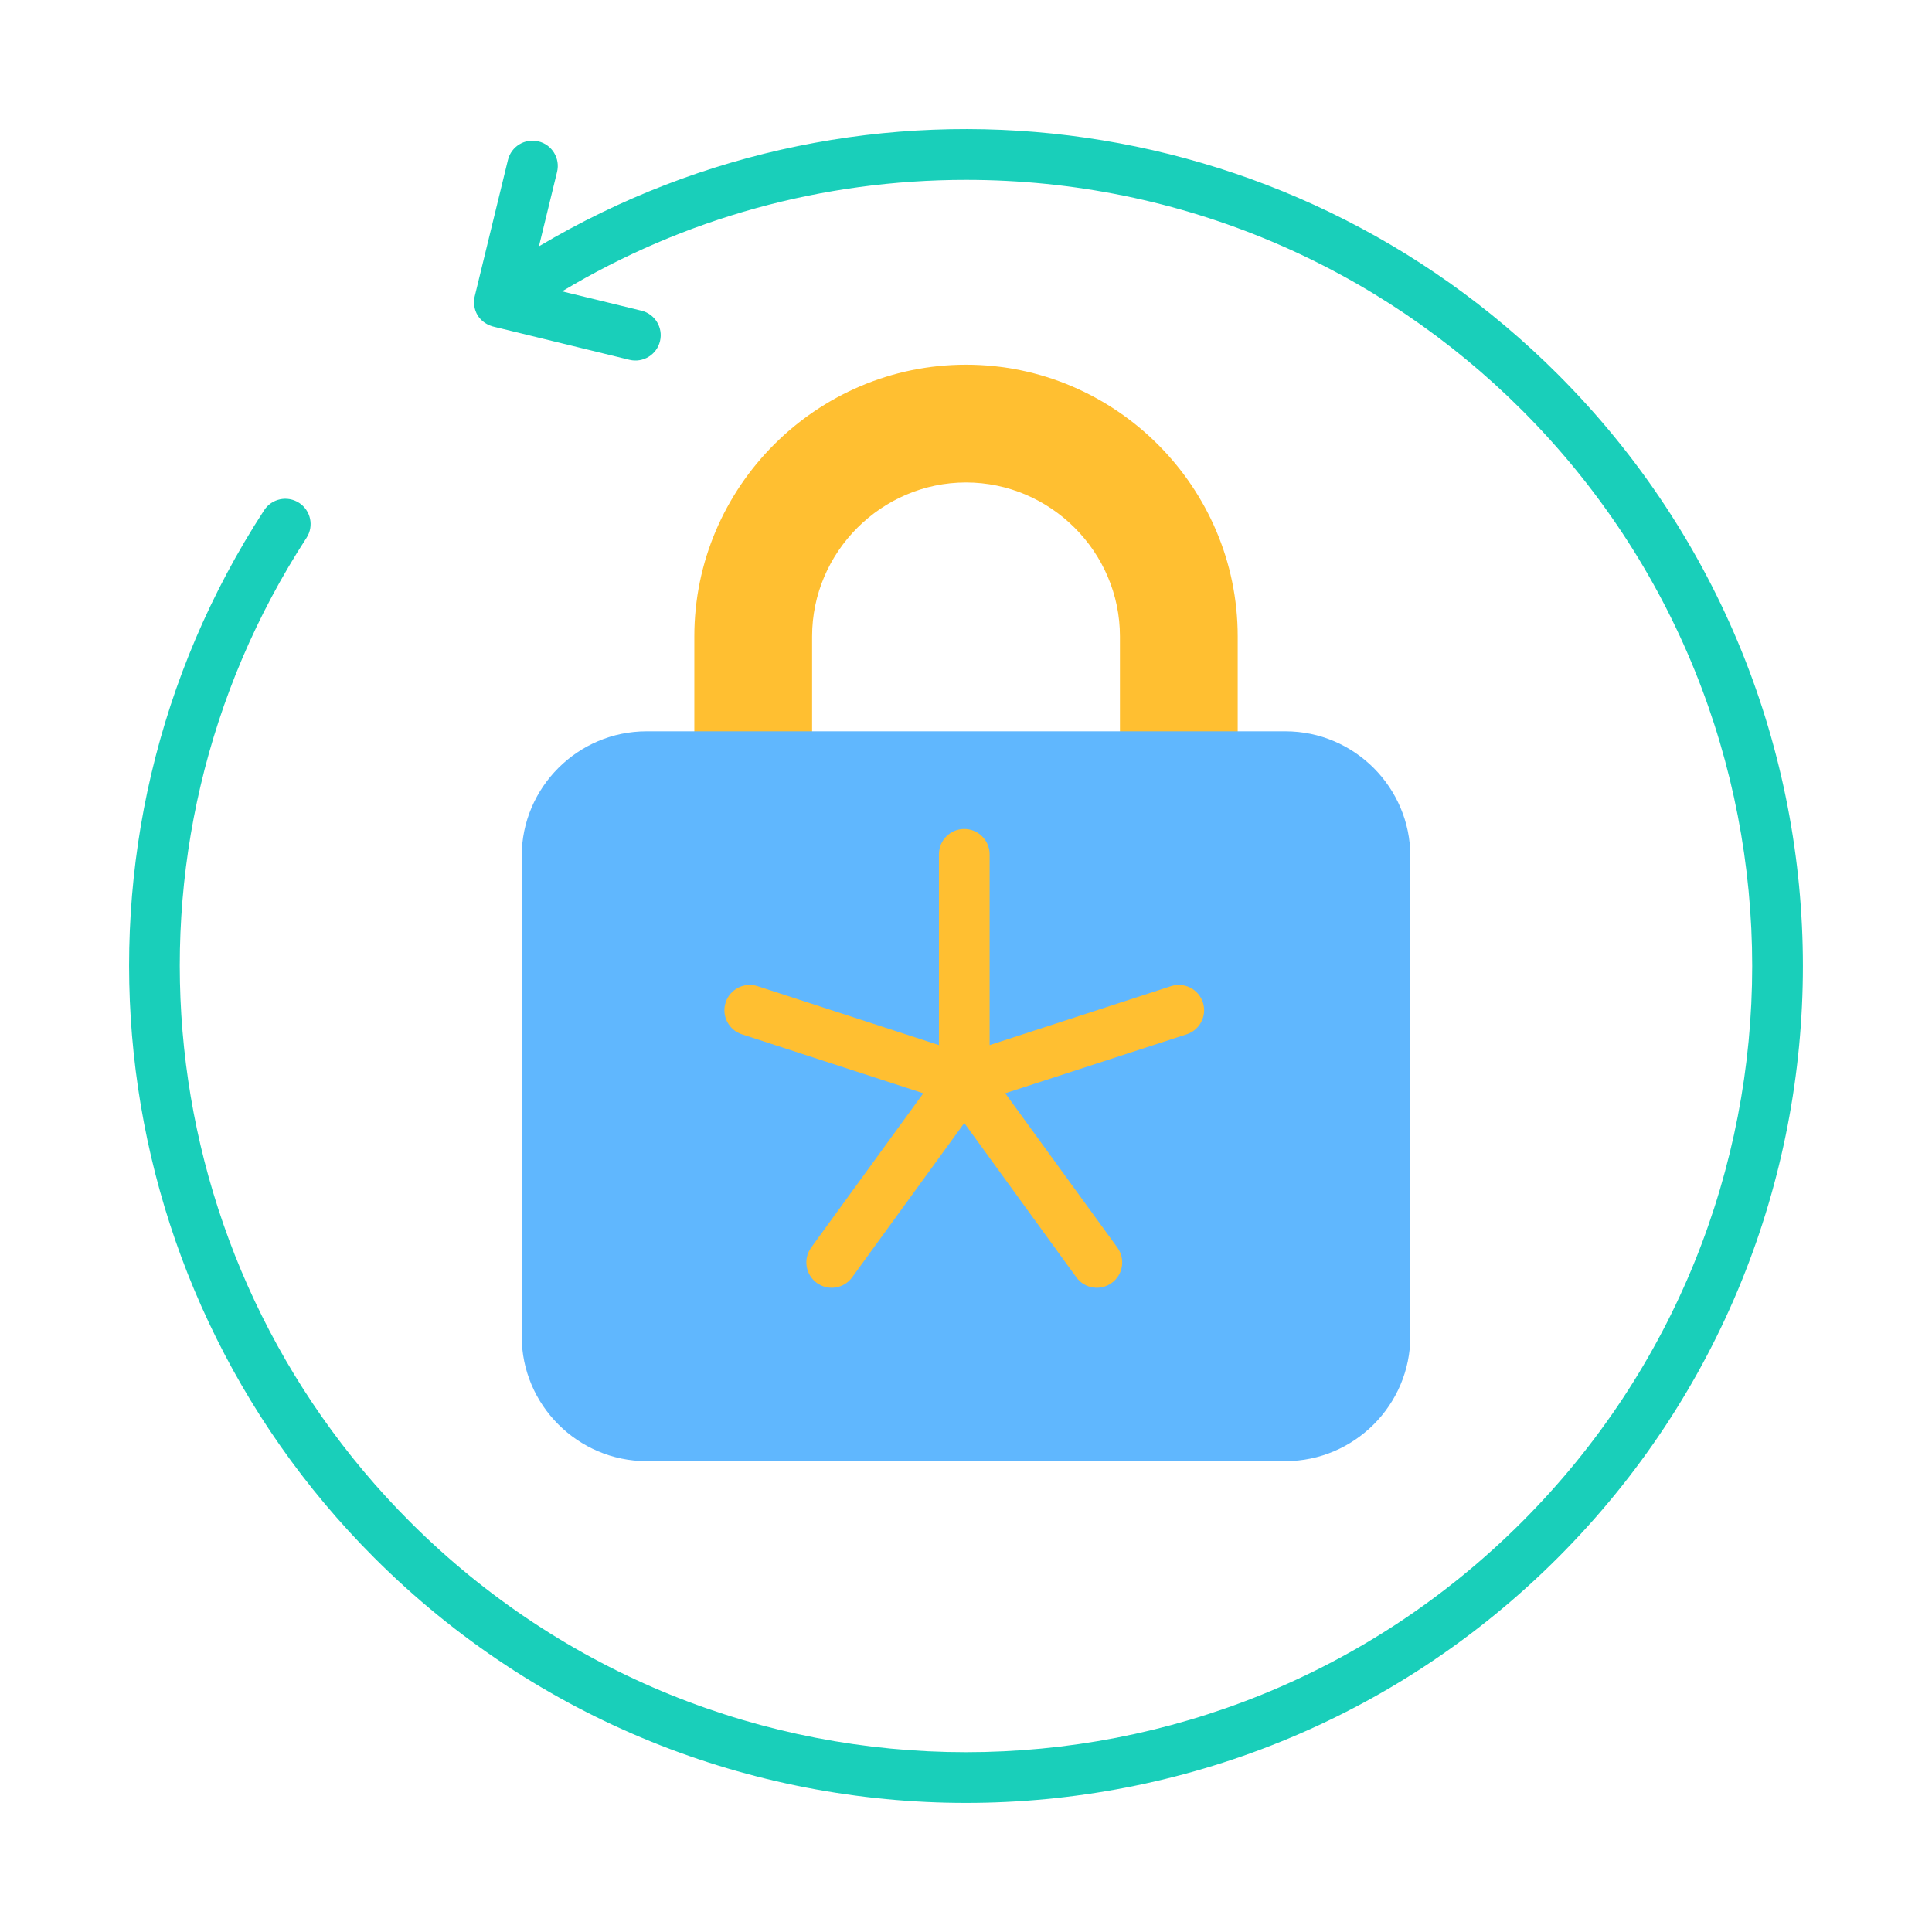 <svg width="62" height="62" viewBox="0 0 62 62" fill="none" xmlns="http://www.w3.org/2000/svg">
<path fill-rule="evenodd" clip-rule="evenodd" d="M8.476 16.375C8.72 15.999 9.222 15.893 9.598 16.137C9.974 16.381 10.081 16.883 9.837 17.259C3.359 27.223 4.728 40.407 13.161 48.84C23.014 58.693 38.988 58.693 48.84 48.84C58.693 38.988 58.693 23.014 48.84 13.162C44.275 8.596 37.968 5.772 31.001 5.772C26.402 5.772 21.95 7.002 18.038 9.35L20.583 9.97C21.018 10.075 21.286 10.514 21.18 10.949C21.075 11.384 20.637 11.652 20.201 11.547L15.896 10.497C15.38 10.393 15.107 9.94 15.252 9.437L16.3 5.134C16.405 4.699 16.844 4.431 17.279 4.537C17.715 4.642 17.982 5.081 17.877 5.516L17.295 7.905C27.792 1.664 41.272 3.291 49.991 12.011C60.479 22.499 60.479 39.503 49.991 49.991C39.503 60.479 22.499 60.479 12.011 49.991C3.034 41.014 1.576 26.98 8.476 16.375Z" fill="#19CFBA"/>
<path fill-rule="evenodd" clip-rule="evenodd" d="M31 11.704C35.797 11.704 39.719 15.626 39.719 20.422V26.82H35.94V20.422C35.94 17.712 33.711 15.483 31 15.483C28.29 15.483 26.061 17.712 26.061 20.422V26.82H22.282V20.422C22.282 15.626 26.204 11.704 31 11.704Z" fill="#FFBF31"/>
<path fill-rule="evenodd" clip-rule="evenodd" d="M20.747 23.469H41.254C43.457 23.469 45.259 25.271 45.259 27.473V42.884C45.259 45.087 43.457 46.889 41.254 46.889H20.747C18.544 46.889 16.742 45.087 16.742 42.884V27.473C16.742 25.271 18.544 23.469 20.747 23.469Z" fill="#60B7FE"/>
<path fill-rule="evenodd" clip-rule="evenodd" d="M27.347 40.99C27.084 41.354 26.576 41.435 26.213 41.171C25.849 40.908 25.768 40.4 26.031 40.036L29.63 35.084L23.808 33.192C23.382 33.053 23.148 32.595 23.287 32.168C23.426 31.742 23.884 31.508 24.311 31.647L30.131 33.538V27.417C30.131 26.968 30.495 26.603 30.944 26.603C31.394 26.603 31.758 26.968 31.758 27.417V33.538L37.578 31.647C38.005 31.508 38.463 31.742 38.602 32.168C38.74 32.595 38.507 33.053 38.081 33.192L32.259 35.084L35.858 40.036C36.121 40.4 36.04 40.908 35.676 41.171C35.313 41.435 34.805 41.354 34.541 40.99L30.945 36.039L27.347 40.99Z" fill="#FFBF31"/>
</svg>

